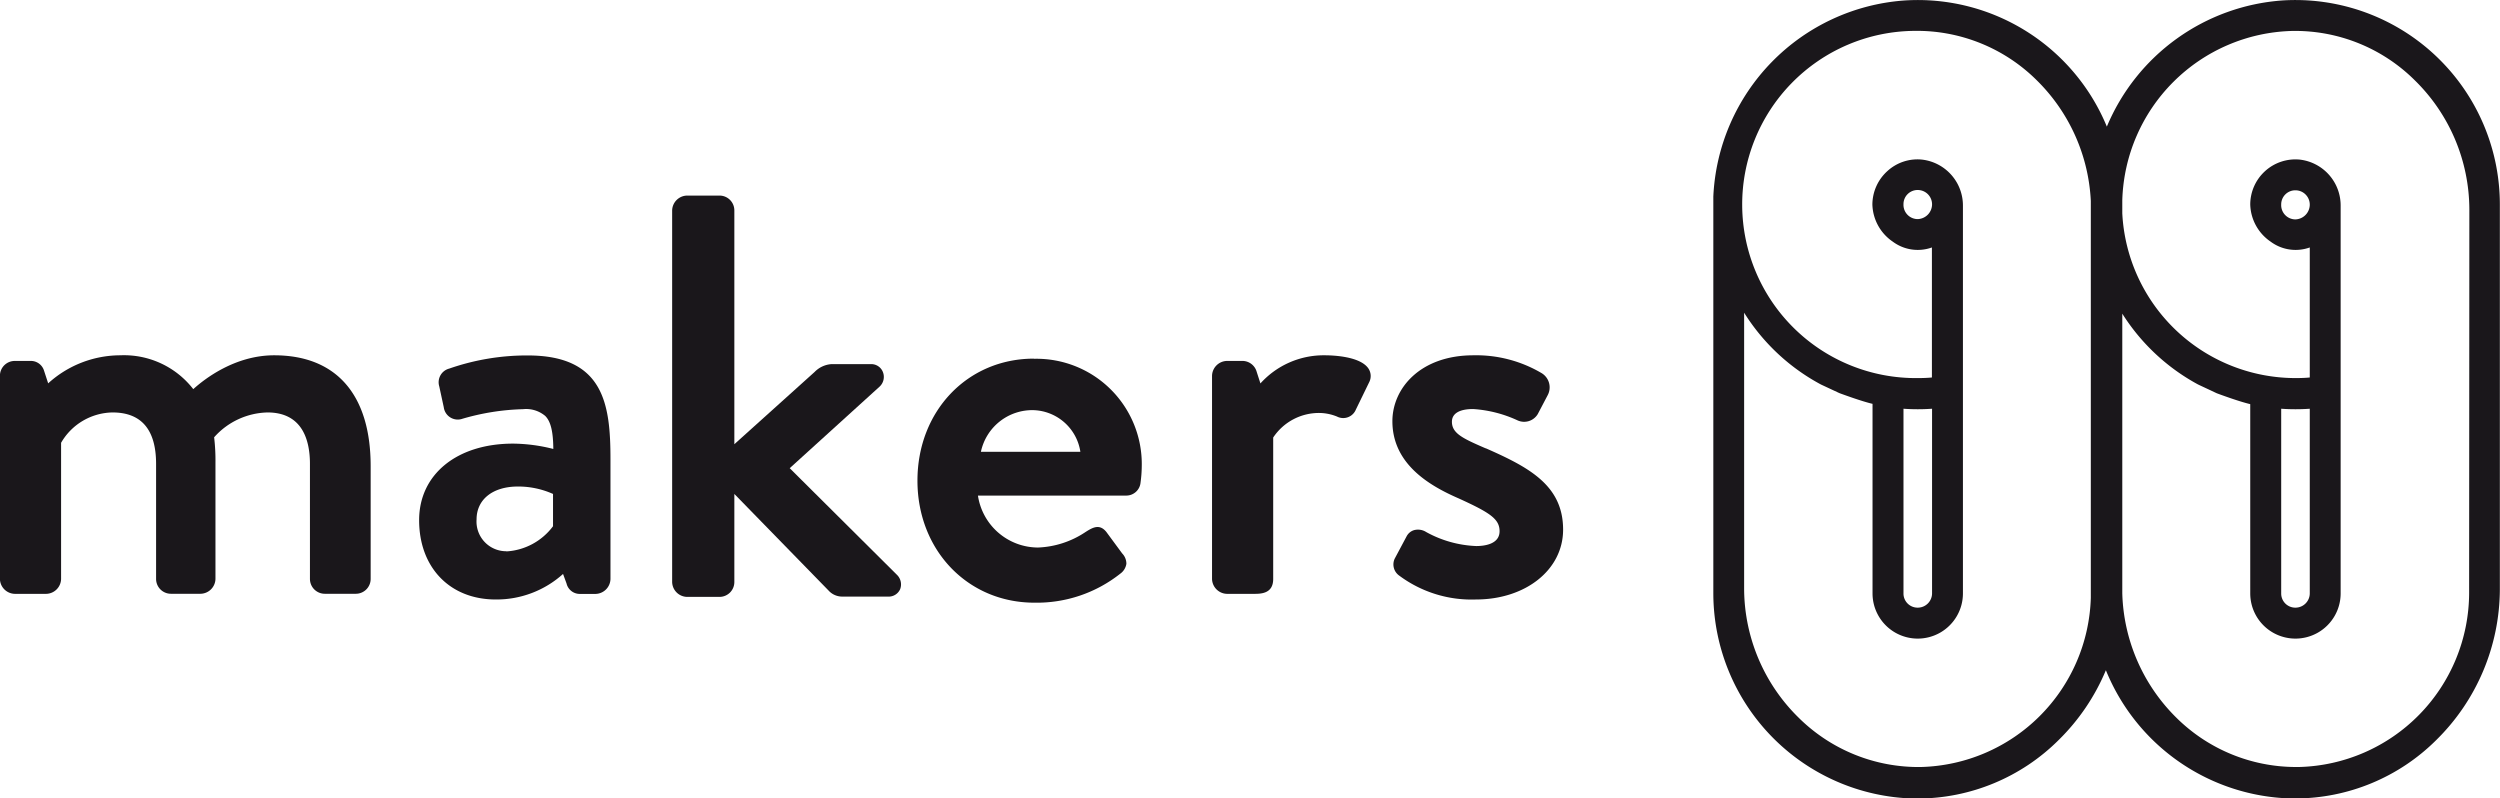<svg xmlns="http://www.w3.org/2000/svg" id="Logo_Horizontale" data-name="Logo Horizontale" viewBox="0 0 336.83 107.54"><defs><style>.cls-1{fill:#1a171b;}</style></defs><title>makers99_logo horizontale</title><path class="cls-1" d="M539.26,278.61a2,2,0,0,1-1.93,2,1.92,1.92,0,0,1-1.92-2,1.9,1.9,0,0,1,1.92-1.92,1.93,1.93,0,0,1,1.93,1.92M535.41,331V306.12a27.48,27.48,0,0,0,3.85,0V331a1.93,1.93,0,0,1-1.93,1.92,1.9,1.9,0,0,1-1.92-1.92m25.32,0a23.52,23.52,0,0,1-22.92,23.39h-.46a22.9,22.9,0,0,1-16.1-6.68A24.47,24.47,0,0,1,514,331c0-.2,0-.39,0-.58V293.31a27.57,27.57,0,0,0,10.15,9.51l.18.09,2.39,1.12.13.05c.49.18,2.93,1.08,4.39,1.42V331a6.09,6.09,0,1,0,12.18,0V278.82a6.22,6.22,0,0,0-5.54-6.27,6.09,6.09,0,0,0-6.64,6.06,6.26,6.26,0,0,0,2.75,5,5.64,5.64,0,0,0,5.27.78v17.52c-.62.06-1.27.08-1.93.08A23.39,23.39,0,0,1,514,279.8v-1.19c0-.2,0-.39,0-.59a23.5,23.5,0,0,1,22.88-22.8,22.86,22.86,0,0,1,16.56,6.68,24.43,24.43,0,0,1,7.32,17.33Zm-72.36-52.43a2,2,0,0,1-1.93,2,1.92,1.92,0,0,1-1.92-2,1.9,1.9,0,0,1,1.92-1.92,1.93,1.93,0,0,1,1.93,1.92M484.52,331V306.12a27.48,27.48,0,0,0,3.85,0V331a1.93,1.93,0,0,1-1.93,1.92,1.9,1.9,0,0,1-1.92-1.92m2.4,23.39a22.93,22.93,0,0,1-16.56-6.68,24.42,24.42,0,0,1-7.31-17.33v-37.2a27.51,27.51,0,0,0,10.21,9.6l.17.09,2.38,1.11.14.06c.5.18,2.94,1.08,4.4,1.42V331a6.09,6.09,0,0,0,12.18,0V278.82a6.23,6.23,0,0,0-5.55-6.27,6,6,0,0,0-4.65,1.57,6.1,6.1,0,0,0-2,4.49,6.26,6.26,0,0,0,2.75,5,5.64,5.64,0,0,0,5.27.78v17.52c-.62.06-1.27.08-1.93.08a23.39,23.39,0,0,1-.48-46.78,22.9,22.9,0,0,1,16.56,6.68,24.48,24.48,0,0,1,7.26,16.23V331c0,.2,0,.4,0,.61a23.5,23.5,0,0,1-22.88,22.78M535.6,251.11a27.77,27.77,0,0,0-23.68,17,27.56,27.56,0,0,0-27.21-17,27.76,27.76,0,0,0-25.81,26.42c0,.19,0,.38,0,.56v53a27.7,27.7,0,0,0,27,27.55h.53a27,27,0,0,0,19-7.89,28.59,28.59,0,0,0,6.36-9.4,27.7,27.7,0,0,0,25,17.28h.52a27,27,0,0,0,19-7.88,28.62,28.62,0,0,0,8.56-20.29V278.61a27.55,27.55,0,0,0-29.29-27.5" transform="translate(-228.06 -251.05)"></path><path class="cls-1" d="M296.27,325.32a4,4,0,0,1-4-4.29c0-2.69,2.18-4.43,5.57-4.43a11.49,11.49,0,0,1,4.73,1v4.35a8.45,8.45,0,0,1-6.25,3.39m2.88-26.4a31.8,31.8,0,0,0-10.61,1.77,1.9,1.9,0,0,0-1.35,2.39l.61,2.82a1.9,1.9,0,0,0,2.35,1.6,31.85,31.85,0,0,1,8.32-1.34,4,4,0,0,1,3,.91c.74.74,1.07,2.09,1.09,4.45a22.59,22.59,0,0,0-5.42-.72c-7.57,0-12.66,4.14-12.66,10.31,0,6.39,4.15,10.69,10.32,10.69a13.38,13.38,0,0,0,9.07-3.44l.47,1.28a1.83,1.83,0,0,0,1.8,1.41h2.12a2.06,2.06,0,0,0,2-2V312.94c0-7.39-.86-14-11.15-14" transform="translate(-228.06 -251.05)"></path><path class="cls-1" d="M265,298.92c-5.31,0-9.41,3.21-10.9,4.56a11.81,11.81,0,0,0-9.83-4.56,14.48,14.48,0,0,0-9.72,3.78l-.58-1.78a1.85,1.85,0,0,0-1.8-1.24h-2.12a2,2,0,0,0-2,2v27.38a2.05,2.05,0,0,0,2,2h4.24a2.05,2.05,0,0,0,2-2V310.71a8.15,8.15,0,0,1,6.93-4.09c3.9,0,5.87,2.33,5.87,6.93v15.5a2,2,0,0,0,2,2h4a2.05,2.05,0,0,0,2-2V313.39a26.47,26.47,0,0,0-.18-3.43l.06-.06a9.91,9.91,0,0,1,7.13-3.28c4.73,0,5.72,3.77,5.72,6.93v15.5a2,2,0,0,0,2,2H276a2,2,0,0,0,2-2v-15.2c0-9.63-4.63-14.93-13-14.93" transform="translate(-228.06 -251.05)"></path><path class="cls-1" d="M406.52,298.92a11.47,11.47,0,0,0-8.64,3.79l-.5-1.55a2,2,0,0,0-1.83-1.48h-2.19a2.05,2.05,0,0,0-2,2v27.38a2.06,2.06,0,0,0,2,2H397c.91,0,2.6,0,2.6-2V310a7.4,7.4,0,0,1,6.24-3.31,6.46,6.46,0,0,1,2.35.48,1.84,1.84,0,0,0,2.55-.94l1.82-3.74a1.82,1.82,0,0,0-.13-1.79c-1.11-1.65-4.8-1.78-5.9-1.78" transform="translate(-228.06 -251.05)"></path><path class="cls-1" d="M428.19,311.44c-3.05-1.32-4.51-2-4.51-3.57,0-1.1,1-1.71,2.85-1.71a16.8,16.8,0,0,1,6,1.53,2.14,2.14,0,0,0,2.71-.84l1.34-2.55a2.24,2.24,0,0,0-.77-2.95,17.33,17.33,0,0,0-9.23-2.43c-7.17,0-10.92,4.46-10.92,8.88,0,5.84,5.11,8.74,8.95,10.41,4.19,1.91,5.49,2.76,5.49,4.41,0,1.82-2.2,2-3.15,2a15.13,15.13,0,0,1-6.74-1.89,2.05,2.05,0,0,0-1.64-.25,1.68,1.68,0,0,0-1,.84l-1.6,3a1.84,1.84,0,0,0,.62,2.29,16.31,16.31,0,0,0,10.32,3.21c6.7,0,11.75-4,11.75-9.41,0-5.92-4.5-8.36-10.39-10.95" transform="translate(-228.06 -251.05)"></path><path class="cls-1" d="M334.46,314.13l12.12-11a1.78,1.78,0,0,0,.44-1.94,1.68,1.68,0,0,0-1.64-1.08h-5.3a3.49,3.49,0,0,0-2.26,1.05L327,310.9V279.4a2,2,0,0,0-2-2h-4.38a2.05,2.05,0,0,0-2,2v50.07a2.05,2.05,0,0,0,2,2H325a2,2,0,0,0,2-2V317.6l12.68,13a2.48,2.48,0,0,0,1.81.83h6.2a1.69,1.69,0,0,0,1.65-1,1.8,1.8,0,0,0-.42-1.92Z" transform="translate(-228.06 -251.05)"></path><path class="cls-1" d="M367.28,306.31a6.6,6.6,0,0,1,6.34,5.61h-13.4a7.08,7.08,0,0,1,7.06-5.61m.08-6.94c-8.95,0-15.69,7.06-15.69,16.44s6.78,16.44,15.76,16.44A18.11,18.11,0,0,0,379,328.34a2,2,0,0,0,.82-1.33,2,2,0,0,0-.57-1.4l-2.13-2.89c-.92-1.14-1.86-.59-2.79,0a12.34,12.34,0,0,1-6.42,2.1,8.21,8.21,0,0,1-8.09-7h20a1.93,1.93,0,0,0,1.91-1.76,17.24,17.24,0,0,0,.16-2.12,14.19,14.19,0,0,0-14.47-14.55" transform="translate(-228.06 -251.05)"></path></svg>